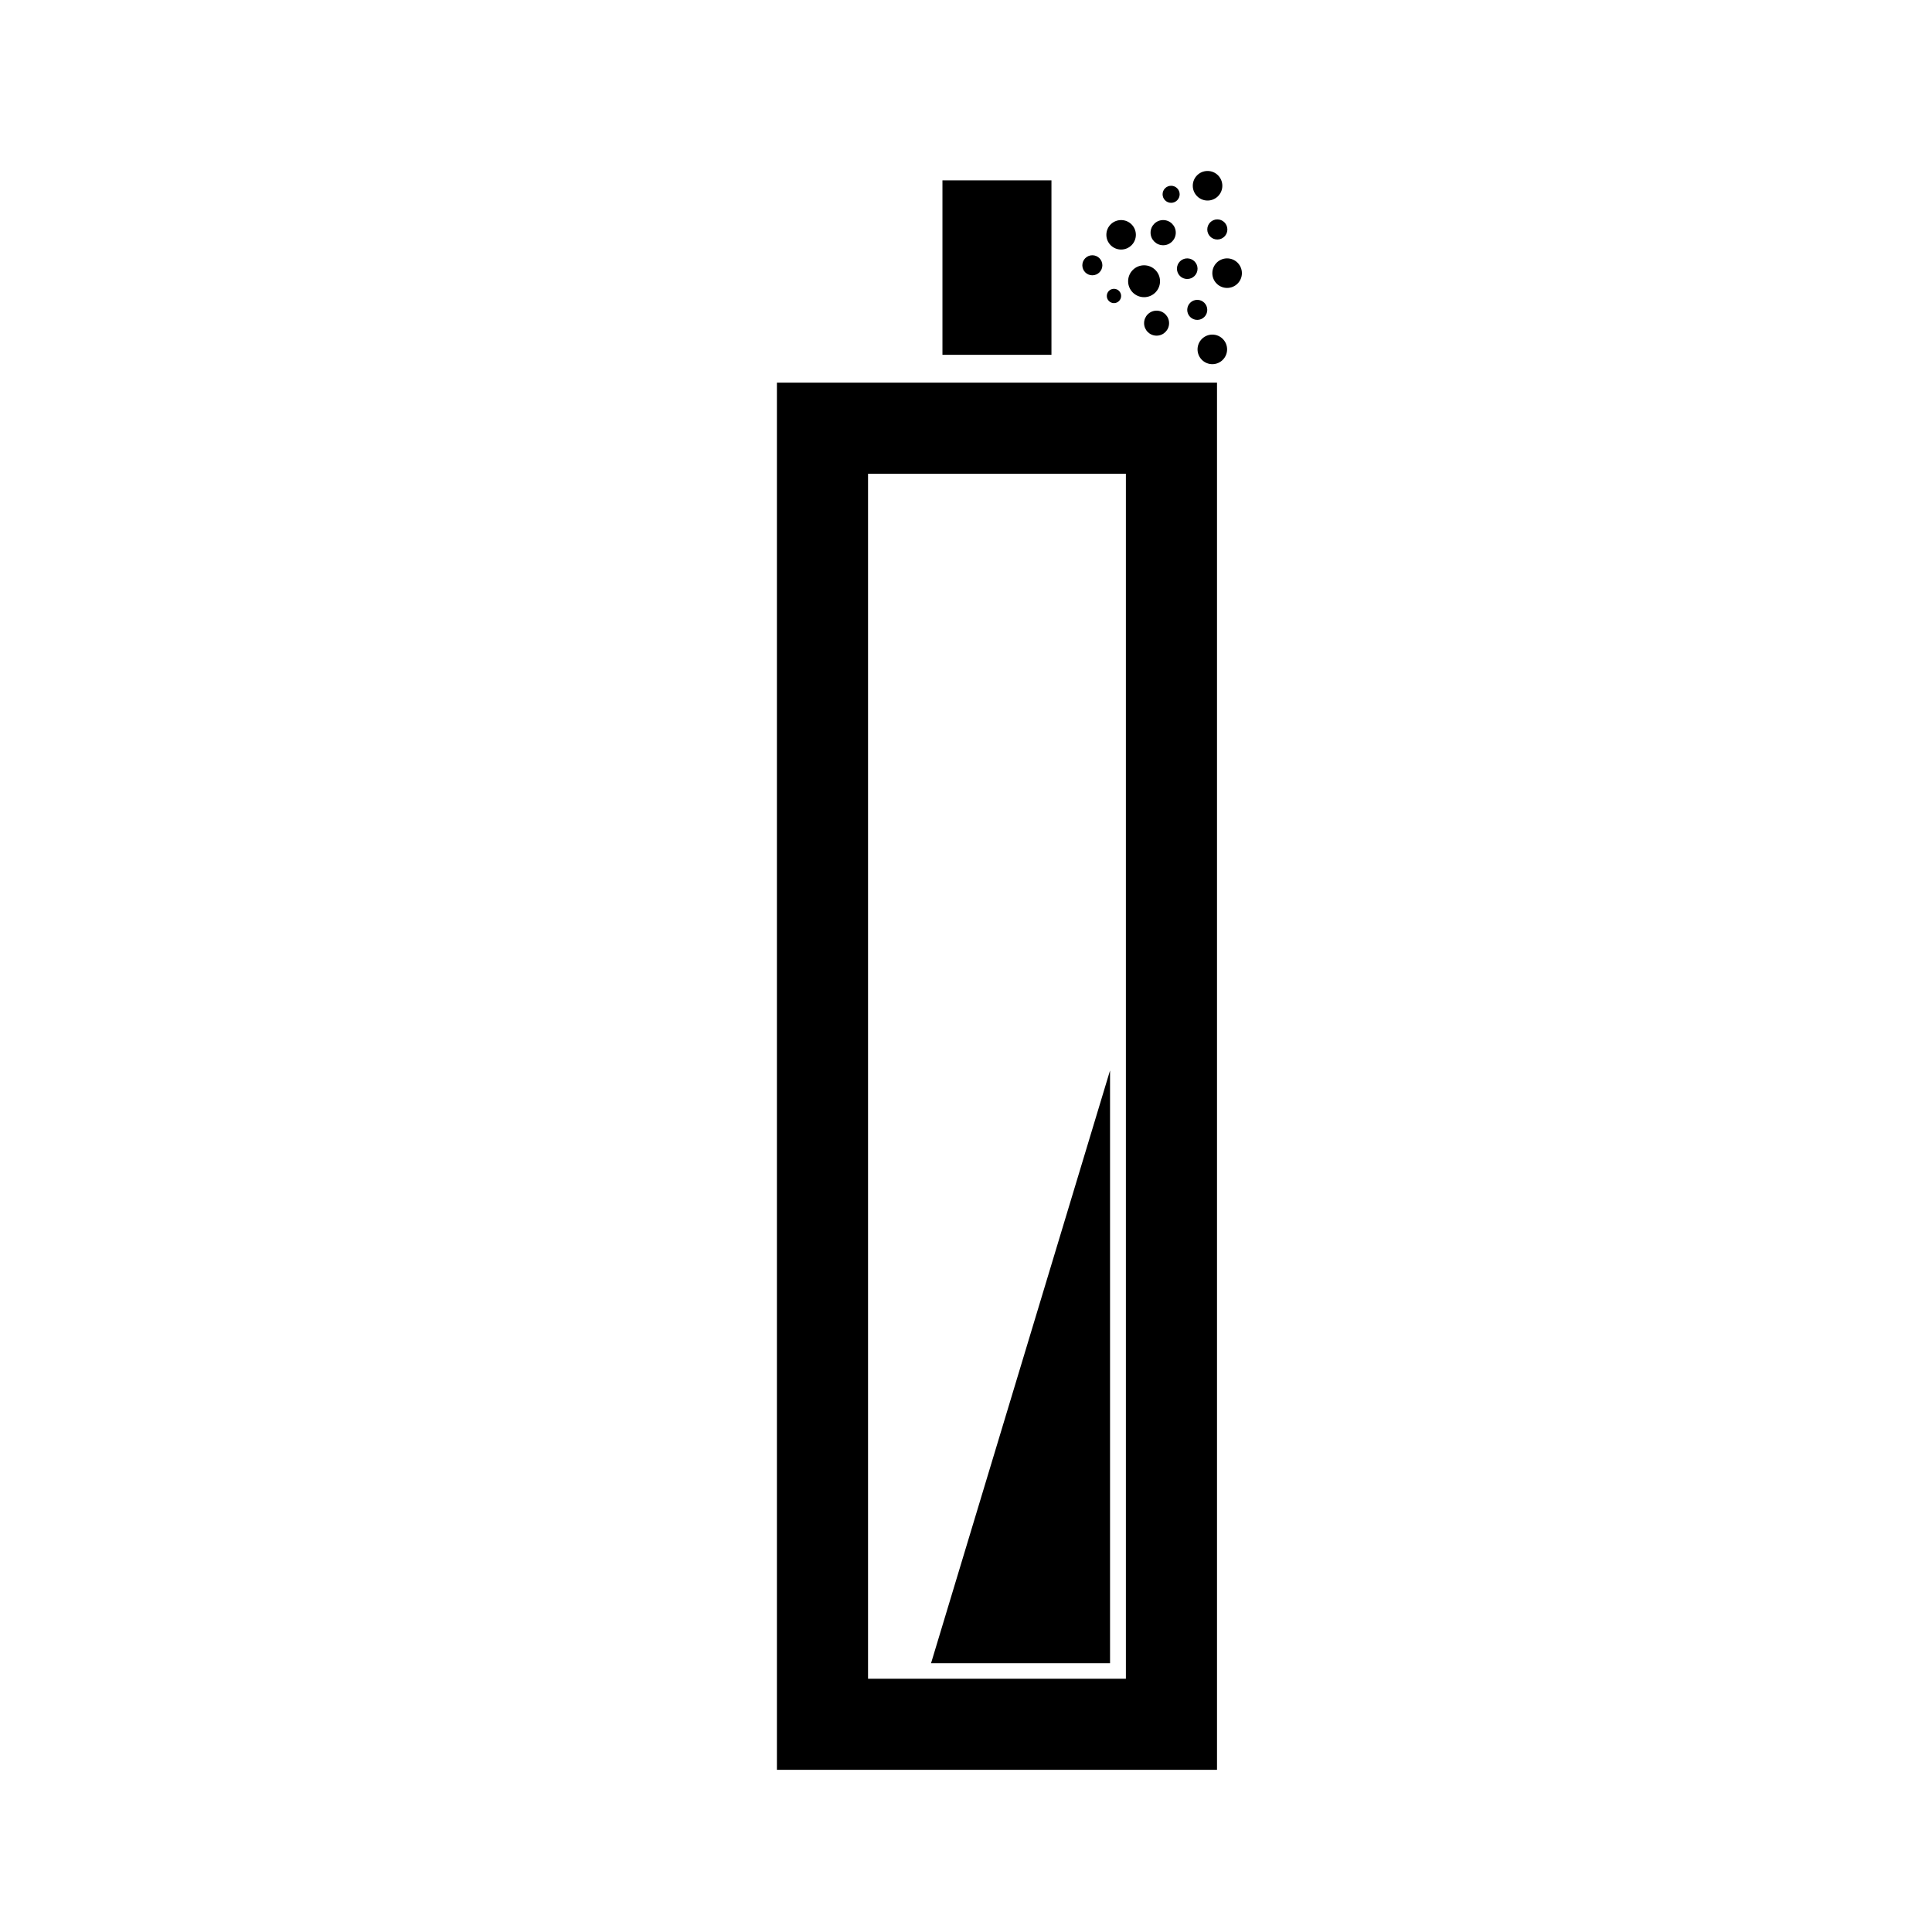 <?xml version="1.0" encoding="UTF-8"?>
<!-- Uploaded to: SVG Repo, www.svgrepo.com, Generator: SVG Repo Mixer Tools -->
<svg fill="#000000" width="800px" height="800px" version="1.1" viewBox="144 144 512 512" xmlns="http://www.w3.org/2000/svg">
 <g fill-rule="evenodd">
  <path d="m465.28 232.67c2.164 0 3.914 1.758 3.914 3.918s-1.75 3.922-3.914 3.922c-2.16 0-3.918-1.762-3.918-3.922s1.758-3.918 3.918-3.918zm-14.773-6.344c1.828 0 3.312 1.488 3.312 3.316 0 1.824-1.484 3.312-3.312 3.312s-3.312-1.488-3.312-3.312c0-1.828 1.484-3.316 3.312-3.316zm10.781-2.863c1.465 0 2.652 1.195 2.652 2.66s-1.188 2.652-2.652 2.652c-1.469 0-2.66-1.188-2.66-2.652s1.191-2.66 2.66-2.66zm-22.078-2.926c1.051 0 1.902 0.848 1.902 1.898 0 1.043-0.852 1.895-1.902 1.895-1.043 0-1.895-0.852-1.895-1.895 0-1.051 0.852-1.898 1.895-1.898zm7.984-6.231c2.332 0 4.227 1.895 4.227 4.227 0 2.332-1.895 4.223-4.227 4.223-2.332 0-4.231-1.891-4.231-4.223 0-2.332 1.898-4.227 4.231-4.227zm22-1.832c2.168 0 3.922 1.758 3.922 3.918 0 2.16-1.754 3.914-3.922 3.914-2.16 0-3.914-1.754-3.914-3.914 0-2.16 1.754-3.918 3.914-3.918zm-10.566 0c1.512 0 2.734 1.227 2.734 2.731 0 1.508-1.223 2.734-2.734 2.734-1.508 0-2.727-1.227-2.727-2.734 0-1.504 1.219-2.731 2.727-2.731zm-25.145-0.828c1.465 0 2.656 1.195 2.656 2.66s-1.191 2.652-2.656 2.652c-1.469 0-2.652-1.188-2.652-2.652s1.184-2.66 2.652-2.66zm7.629-9.324c2.152 0 3.906 1.742 3.906 3.906 0 2.152-1.754 3.906-3.906 3.906-2.164 0-3.914-1.754-3.914-3.906 0-2.164 1.75-3.906 3.914-3.906zm11.141 0c1.848 0 3.34 1.492 3.34 3.332 0 1.848-1.492 3.34-3.34 3.34-1.84 0-3.34-1.492-3.34-3.34 0-1.84 1.5-3.332 3.34-3.332zm14.352-0.18c1.465 0 2.664 1.199 2.664 2.668 0 1.473-1.199 2.664-2.664 2.664-1.473 0-2.664-1.191-2.664-2.664 0-1.469 1.191-2.668 2.664-2.668zm-12.246-8.91c1.25 0 2.266 1.008 2.266 2.258 0 1.246-1.016 2.262-2.266 2.262-1.246 0-2.258-1.016-2.258-2.262 0-1.25 1.012-2.258 2.258-2.258zm9.66-3.922c2.164 0 3.914 1.754 3.914 3.922 0 2.16-1.75 3.914-3.914 3.914-2.168 0-3.918-1.754-3.918-3.914 0-2.168 1.75-3.922 3.918-3.922z"/>
  <path d="m466.52 245.41h-116.63v367.61h116.63zm-24.148 24.145v319.32h-68.332v-319.32zm-4.199 158.13-47.434 157.08h47.434zm-15.527-189.66h-28.887v-46.23h28.887z"/>
 </g>
</svg>